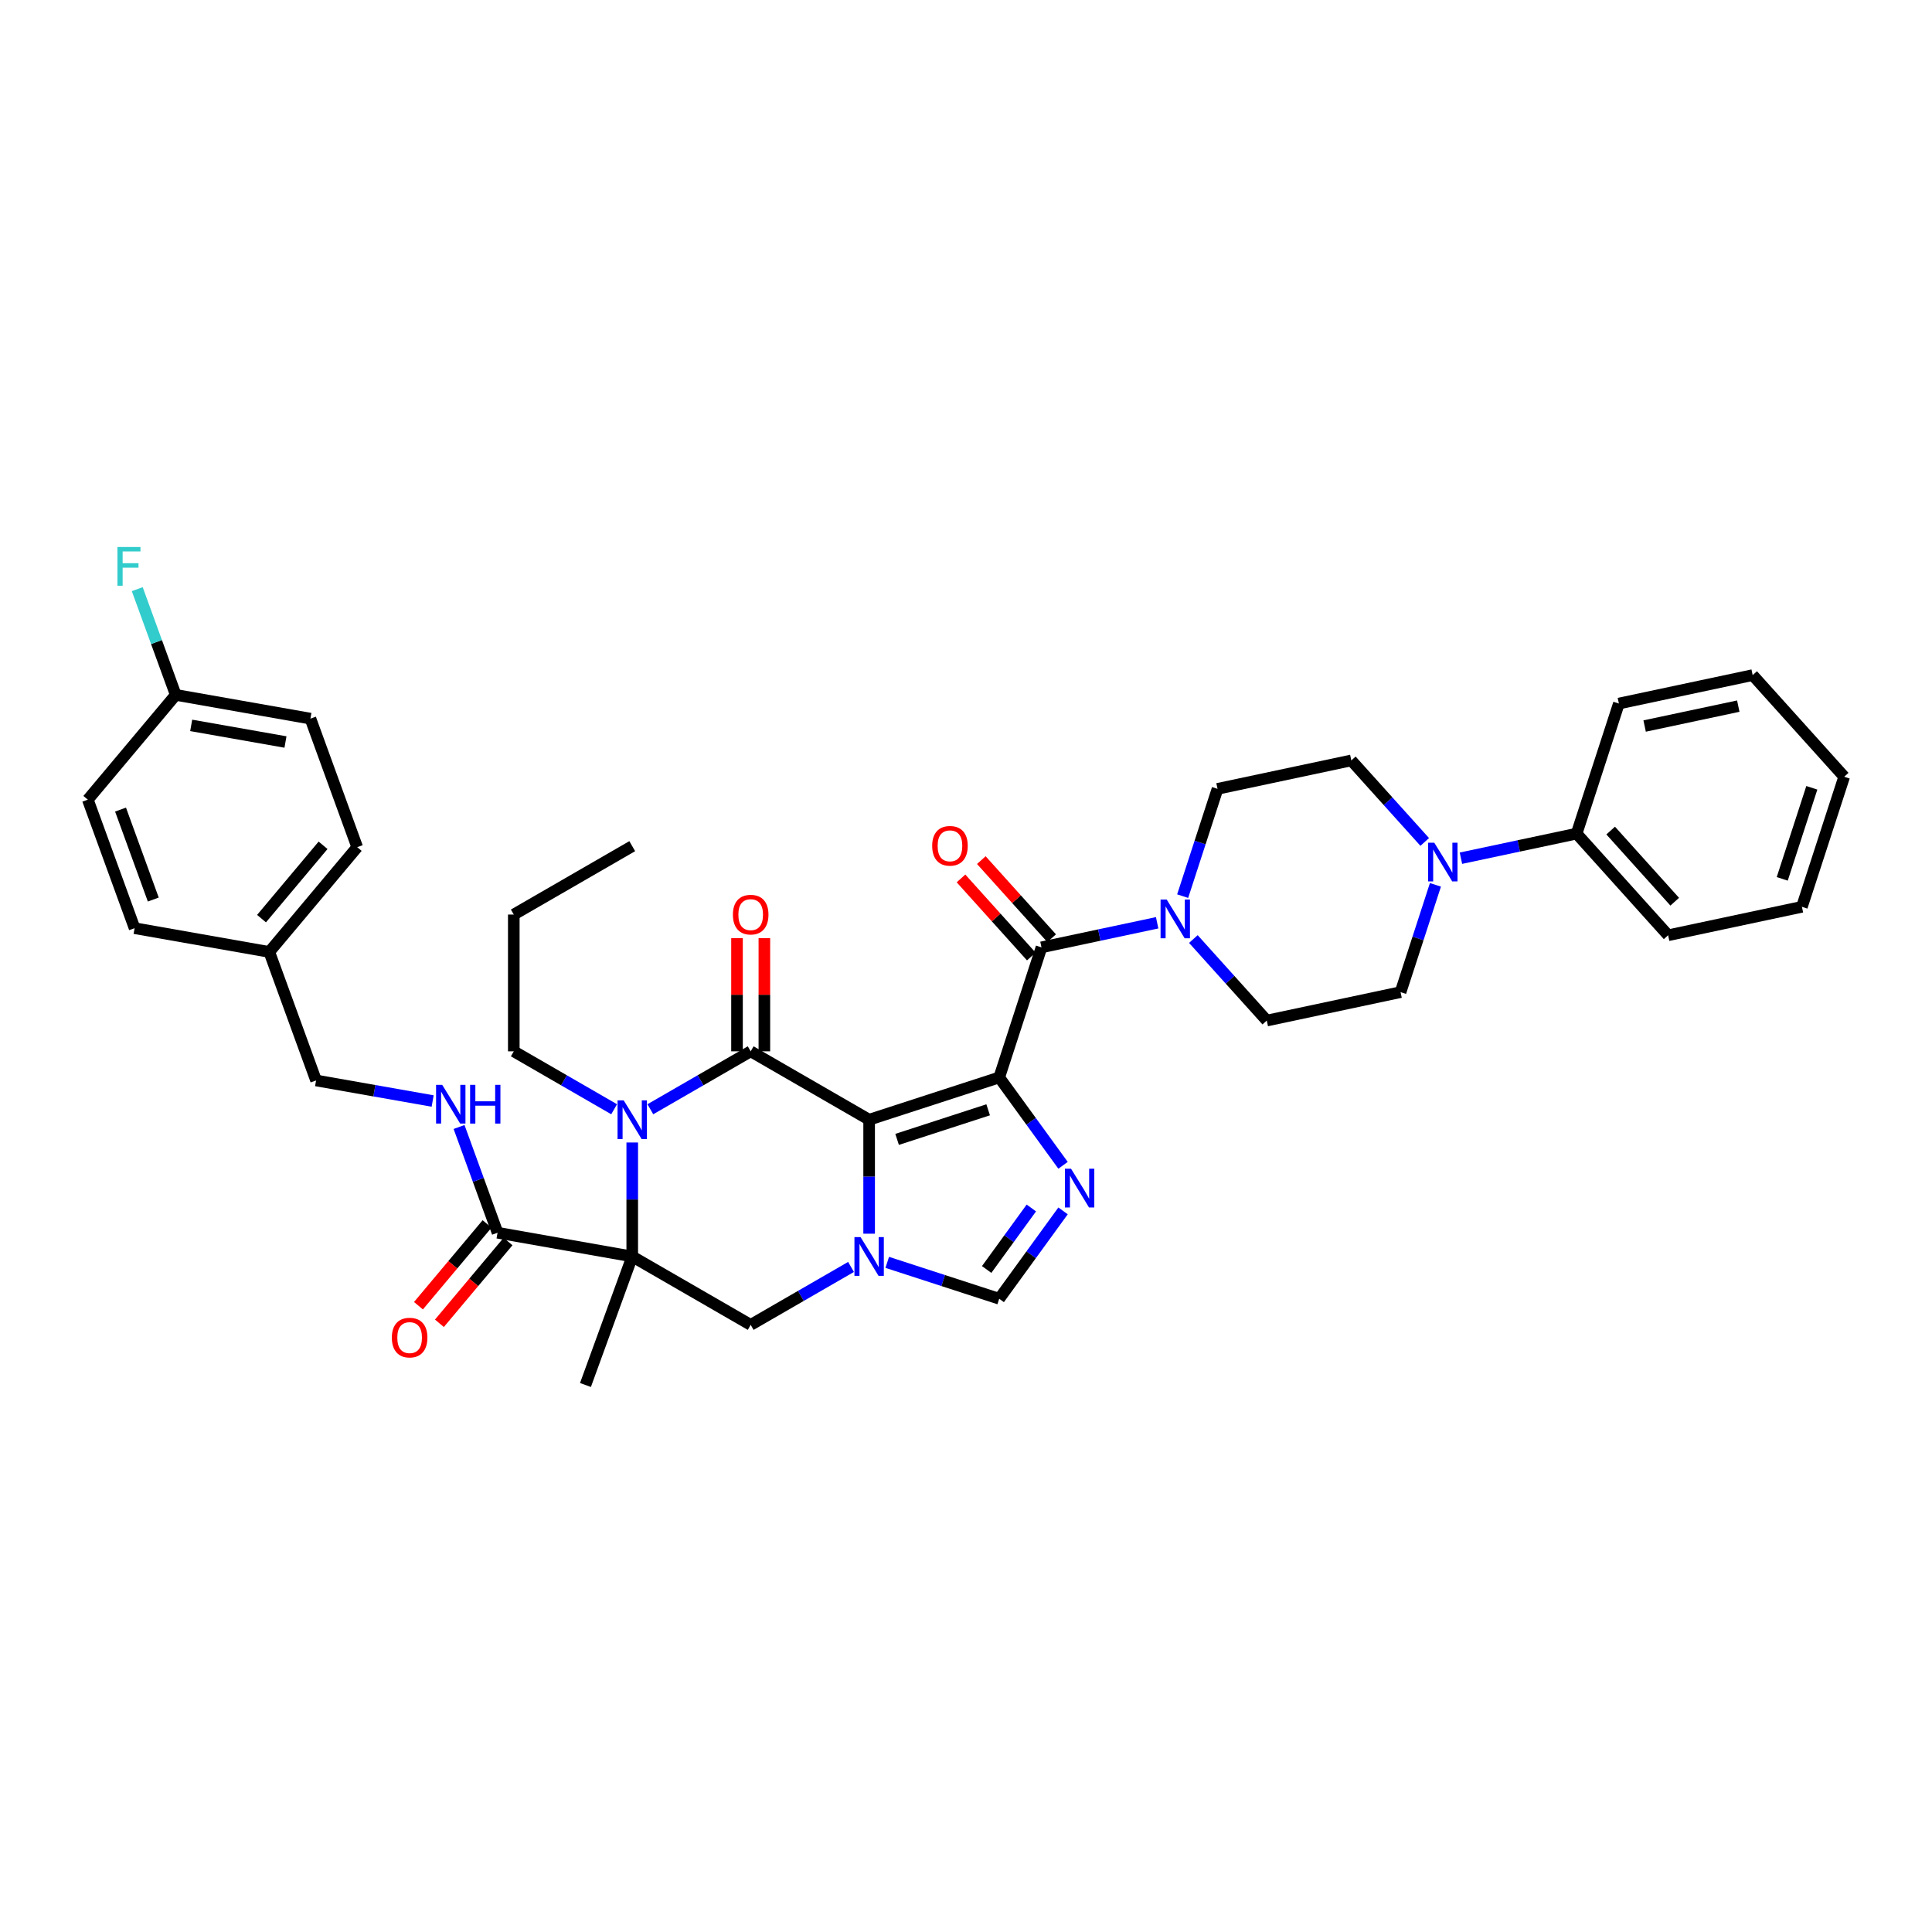 <?xml version='1.0' encoding='iso-8859-1'?>
<svg version='1.1' baseProfile='full'
              xmlns='http://www.w3.org/2000/svg'
                      xmlns:rdkit='http://www.rdkit.org/xml'
                      xmlns:xlink='http://www.w3.org/1999/xlink'
                  xml:space='preserve'
width='1000px' height='1000px' viewBox='0 0 1000 1000'>
<!-- END OF HEADER -->
<rect style='opacity:1.0;fill:#FFFFFF;stroke:none' width='1000' height='1000' x='0' y='0'> </rect>
<path class='bond-0' d='M 449.863,579.56 L 517.192,557.683' style='fill:none;fill-rule:evenodd;stroke:#000000;stroke-width:6px;stroke-linecap:butt;stroke-linejoin:miter;stroke-opacity:1' />
<path class='bond-0' d='M 464.338,589.744 L 511.468,574.431' style='fill:none;fill-rule:evenodd;stroke:#000000;stroke-width:6px;stroke-linecap:butt;stroke-linejoin:miter;stroke-opacity:1' />
<path class='bond-1' d='M 449.863,579.56 L 388.555,544.163' style='fill:none;fill-rule:evenodd;stroke:#000000;stroke-width:6px;stroke-linecap:butt;stroke-linejoin:miter;stroke-opacity:1' />
<path class='bond-3' d='M 449.863,579.56 L 449.863,609.059' style='fill:none;fill-rule:evenodd;stroke:#000000;stroke-width:6px;stroke-linecap:butt;stroke-linejoin:miter;stroke-opacity:1' />
<path class='bond-3' d='M 449.863,609.059 L 449.863,638.559' style='fill:none;fill-rule:evenodd;stroke:#0000FF;stroke-width:6px;stroke-linecap:butt;stroke-linejoin:miter;stroke-opacity:1' />
<path class='bond-5' d='M 517.192,557.683 L 533.713,580.423' style='fill:none;fill-rule:evenodd;stroke:#000000;stroke-width:6px;stroke-linecap:butt;stroke-linejoin:miter;stroke-opacity:1' />
<path class='bond-5' d='M 533.713,580.423 L 550.234,603.162' style='fill:none;fill-rule:evenodd;stroke:#0000FF;stroke-width:6px;stroke-linecap:butt;stroke-linejoin:miter;stroke-opacity:1' />
<path class='bond-6' d='M 517.192,557.683 L 539.068,490.355' style='fill:none;fill-rule:evenodd;stroke:#000000;stroke-width:6px;stroke-linecap:butt;stroke-linejoin:miter;stroke-opacity:1' />
<path class='bond-4' d='M 388.555,544.163 L 362.587,559.156' style='fill:none;fill-rule:evenodd;stroke:#000000;stroke-width:6px;stroke-linecap:butt;stroke-linejoin:miter;stroke-opacity:1' />
<path class='bond-4' d='M 362.587,559.156 L 336.619,574.148' style='fill:none;fill-rule:evenodd;stroke:#0000FF;stroke-width:6px;stroke-linecap:butt;stroke-linejoin:miter;stroke-opacity:1' />
<path class='bond-13' d='M 395.634,544.163 L 395.634,514.876' style='fill:none;fill-rule:evenodd;stroke:#000000;stroke-width:6px;stroke-linecap:butt;stroke-linejoin:miter;stroke-opacity:1' />
<path class='bond-13' d='M 395.634,514.876 L 395.634,485.589' style='fill:none;fill-rule:evenodd;stroke:#FF0000;stroke-width:6px;stroke-linecap:butt;stroke-linejoin:miter;stroke-opacity:1' />
<path class='bond-13' d='M 381.475,544.163 L 381.475,514.876' style='fill:none;fill-rule:evenodd;stroke:#000000;stroke-width:6px;stroke-linecap:butt;stroke-linejoin:miter;stroke-opacity:1' />
<path class='bond-13' d='M 381.475,514.876 L 381.475,485.589' style='fill:none;fill-rule:evenodd;stroke:#FF0000;stroke-width:6px;stroke-linecap:butt;stroke-linejoin:miter;stroke-opacity:1' />
<path class='bond-2' d='M 327.246,650.353 L 388.555,685.75' style='fill:none;fill-rule:evenodd;stroke:#000000;stroke-width:6px;stroke-linecap:butt;stroke-linejoin:miter;stroke-opacity:1' />
<path class='bond-10' d='M 327.246,650.353 L 257.528,638.06' style='fill:none;fill-rule:evenodd;stroke:#000000;stroke-width:6px;stroke-linecap:butt;stroke-linejoin:miter;stroke-opacity:1' />
<path class='bond-21' d='M 327.246,650.353 L 303.033,716.877' style='fill:none;fill-rule:evenodd;stroke:#000000;stroke-width:6px;stroke-linecap:butt;stroke-linejoin:miter;stroke-opacity:1' />
<path class='bond-39' d='M 327.246,650.353 L 327.246,620.854' style='fill:none;fill-rule:evenodd;stroke:#000000;stroke-width:6px;stroke-linecap:butt;stroke-linejoin:miter;stroke-opacity:1' />
<path class='bond-39' d='M 327.246,620.854 L 327.246,591.354' style='fill:none;fill-rule:evenodd;stroke:#0000FF;stroke-width:6px;stroke-linecap:butt;stroke-linejoin:miter;stroke-opacity:1' />
<path class='bond-7' d='M 440.49,655.765 L 414.522,670.757' style='fill:none;fill-rule:evenodd;stroke:#0000FF;stroke-width:6px;stroke-linecap:butt;stroke-linejoin:miter;stroke-opacity:1' />
<path class='bond-7' d='M 414.522,670.757 L 388.555,685.75' style='fill:none;fill-rule:evenodd;stroke:#000000;stroke-width:6px;stroke-linecap:butt;stroke-linejoin:miter;stroke-opacity:1' />
<path class='bond-8' d='M 459.236,653.399 L 488.214,662.814' style='fill:none;fill-rule:evenodd;stroke:#0000FF;stroke-width:6px;stroke-linecap:butt;stroke-linejoin:miter;stroke-opacity:1' />
<path class='bond-8' d='M 488.214,662.814 L 517.192,672.229' style='fill:none;fill-rule:evenodd;stroke:#000000;stroke-width:6px;stroke-linecap:butt;stroke-linejoin:miter;stroke-opacity:1' />
<path class='bond-22' d='M 317.873,574.148 L 291.905,559.156' style='fill:none;fill-rule:evenodd;stroke:#0000FF;stroke-width:6px;stroke-linecap:butt;stroke-linejoin:miter;stroke-opacity:1' />
<path class='bond-22' d='M 291.905,559.156 L 265.937,544.163' style='fill:none;fill-rule:evenodd;stroke:#000000;stroke-width:6px;stroke-linecap:butt;stroke-linejoin:miter;stroke-opacity:1' />
<path class='bond-38' d='M 550.234,626.751 L 533.713,649.49' style='fill:none;fill-rule:evenodd;stroke:#0000FF;stroke-width:6px;stroke-linecap:butt;stroke-linejoin:miter;stroke-opacity:1' />
<path class='bond-38' d='M 533.713,649.49 L 517.192,672.229' style='fill:none;fill-rule:evenodd;stroke:#000000;stroke-width:6px;stroke-linecap:butt;stroke-linejoin:miter;stroke-opacity:1' />
<path class='bond-38' d='M 533.823,625.25 L 522.258,641.168' style='fill:none;fill-rule:evenodd;stroke:#0000FF;stroke-width:6px;stroke-linecap:butt;stroke-linejoin:miter;stroke-opacity:1' />
<path class='bond-38' d='M 522.258,641.168 L 510.693,657.085' style='fill:none;fill-rule:evenodd;stroke:#000000;stroke-width:6px;stroke-linecap:butt;stroke-linejoin:miter;stroke-opacity:1' />
<path class='bond-9' d='M 539.068,490.355 L 569.005,483.992' style='fill:none;fill-rule:evenodd;stroke:#000000;stroke-width:6px;stroke-linecap:butt;stroke-linejoin:miter;stroke-opacity:1' />
<path class='bond-9' d='M 569.005,483.992 L 598.941,477.629' style='fill:none;fill-rule:evenodd;stroke:#0000FF;stroke-width:6px;stroke-linecap:butt;stroke-linejoin:miter;stroke-opacity:1' />
<path class='bond-14' d='M 544.329,485.618 L 526.131,465.407' style='fill:none;fill-rule:evenodd;stroke:#000000;stroke-width:6px;stroke-linecap:butt;stroke-linejoin:miter;stroke-opacity:1' />
<path class='bond-14' d='M 526.131,465.407 L 507.932,445.195' style='fill:none;fill-rule:evenodd;stroke:#FF0000;stroke-width:6px;stroke-linecap:butt;stroke-linejoin:miter;stroke-opacity:1' />
<path class='bond-14' d='M 533.807,495.092 L 515.609,474.881' style='fill:none;fill-rule:evenodd;stroke:#000000;stroke-width:6px;stroke-linecap:butt;stroke-linejoin:miter;stroke-opacity:1' />
<path class='bond-14' d='M 515.609,474.881 L 497.41,454.669' style='fill:none;fill-rule:evenodd;stroke:#FF0000;stroke-width:6px;stroke-linecap:butt;stroke-linejoin:miter;stroke-opacity:1' />
<path class='bond-15' d='M 617.687,486.046 L 636.686,507.146' style='fill:none;fill-rule:evenodd;stroke:#0000FF;stroke-width:6px;stroke-linecap:butt;stroke-linejoin:miter;stroke-opacity:1' />
<path class='bond-15' d='M 636.686,507.146 L 655.684,528.246' style='fill:none;fill-rule:evenodd;stroke:#000000;stroke-width:6px;stroke-linecap:butt;stroke-linejoin:miter;stroke-opacity:1' />
<path class='bond-16' d='M 612.146,463.842 L 621.169,436.075' style='fill:none;fill-rule:evenodd;stroke:#0000FF;stroke-width:6px;stroke-linecap:butt;stroke-linejoin:miter;stroke-opacity:1' />
<path class='bond-16' d='M 621.169,436.075 L 630.191,408.308' style='fill:none;fill-rule:evenodd;stroke:#000000;stroke-width:6px;stroke-linecap:butt;stroke-linejoin:miter;stroke-opacity:1' />
<path class='bond-12' d='M 257.528,638.06 L 247.568,610.695' style='fill:none;fill-rule:evenodd;stroke:#000000;stroke-width:6px;stroke-linecap:butt;stroke-linejoin:miter;stroke-opacity:1' />
<path class='bond-12' d='M 247.568,610.695 L 237.608,583.33' style='fill:none;fill-rule:evenodd;stroke:#0000FF;stroke-width:6px;stroke-linecap:butt;stroke-linejoin:miter;stroke-opacity:1' />
<path class='bond-20' d='M 252.105,633.509 L 234.348,654.671' style='fill:none;fill-rule:evenodd;stroke:#000000;stroke-width:6px;stroke-linecap:butt;stroke-linejoin:miter;stroke-opacity:1' />
<path class='bond-20' d='M 234.348,654.671 L 216.592,675.833' style='fill:none;fill-rule:evenodd;stroke:#FF0000;stroke-width:6px;stroke-linecap:butt;stroke-linejoin:miter;stroke-opacity:1' />
<path class='bond-20' d='M 262.951,642.61 L 245.194,663.772' style='fill:none;fill-rule:evenodd;stroke:#000000;stroke-width:6px;stroke-linecap:butt;stroke-linejoin:miter;stroke-opacity:1' />
<path class='bond-20' d='M 245.194,663.772 L 227.438,684.934' style='fill:none;fill-rule:evenodd;stroke:#FF0000;stroke-width:6px;stroke-linecap:butt;stroke-linejoin:miter;stroke-opacity:1' />
<path class='bond-11' d='M 737.434,435.789 L 718.435,414.689' style='fill:none;fill-rule:evenodd;stroke:#0000FF;stroke-width:6px;stroke-linecap:butt;stroke-linejoin:miter;stroke-opacity:1' />
<path class='bond-11' d='M 718.435,414.689 L 699.437,393.589' style='fill:none;fill-rule:evenodd;stroke:#000000;stroke-width:6px;stroke-linecap:butt;stroke-linejoin:miter;stroke-opacity:1' />
<path class='bond-19' d='M 756.18,444.207 L 786.116,437.843' style='fill:none;fill-rule:evenodd;stroke:#0000FF;stroke-width:6px;stroke-linecap:butt;stroke-linejoin:miter;stroke-opacity:1' />
<path class='bond-19' d='M 786.116,437.843 L 816.053,431.48' style='fill:none;fill-rule:evenodd;stroke:#000000;stroke-width:6px;stroke-linecap:butt;stroke-linejoin:miter;stroke-opacity:1' />
<path class='bond-40' d='M 742.975,457.993 L 733.953,485.76' style='fill:none;fill-rule:evenodd;stroke:#0000FF;stroke-width:6px;stroke-linecap:butt;stroke-linejoin:miter;stroke-opacity:1' />
<path class='bond-40' d='M 733.953,485.76 L 724.93,513.527' style='fill:none;fill-rule:evenodd;stroke:#000000;stroke-width:6px;stroke-linecap:butt;stroke-linejoin:miter;stroke-opacity:1' />
<path class='bond-23' d='M 223.942,569.883 L 193.77,564.563' style='fill:none;fill-rule:evenodd;stroke:#0000FF;stroke-width:6px;stroke-linecap:butt;stroke-linejoin:miter;stroke-opacity:1' />
<path class='bond-23' d='M 193.77,564.563 L 163.598,559.243' style='fill:none;fill-rule:evenodd;stroke:#000000;stroke-width:6px;stroke-linecap:butt;stroke-linejoin:miter;stroke-opacity:1' />
<path class='bond-17' d='M 655.684,528.246 L 724.93,513.527' style='fill:none;fill-rule:evenodd;stroke:#000000;stroke-width:6px;stroke-linecap:butt;stroke-linejoin:miter;stroke-opacity:1' />
<path class='bond-18' d='M 630.191,408.308 L 699.437,393.589' style='fill:none;fill-rule:evenodd;stroke:#000000;stroke-width:6px;stroke-linecap:butt;stroke-linejoin:miter;stroke-opacity:1' />
<path class='bond-31' d='M 816.053,431.48 L 863.423,484.09' style='fill:none;fill-rule:evenodd;stroke:#000000;stroke-width:6px;stroke-linecap:butt;stroke-linejoin:miter;stroke-opacity:1' />
<path class='bond-31' d='M 833.68,429.898 L 866.839,466.724' style='fill:none;fill-rule:evenodd;stroke:#000000;stroke-width:6px;stroke-linecap:butt;stroke-linejoin:miter;stroke-opacity:1' />
<path class='bond-32' d='M 816.053,431.48 L 837.929,364.152' style='fill:none;fill-rule:evenodd;stroke:#000000;stroke-width:6px;stroke-linecap:butt;stroke-linejoin:miter;stroke-opacity:1' />
<path class='bond-33' d='M 265.937,544.163 L 265.937,473.37' style='fill:none;fill-rule:evenodd;stroke:#000000;stroke-width:6px;stroke-linecap:butt;stroke-linejoin:miter;stroke-opacity:1' />
<path class='bond-25' d='M 163.598,559.243 L 139.385,492.719' style='fill:none;fill-rule:evenodd;stroke:#000000;stroke-width:6px;stroke-linecap:butt;stroke-linejoin:miter;stroke-opacity:1' />
<path class='bond-24' d='M 90.96,359.671 L 160.677,371.964' style='fill:none;fill-rule:evenodd;stroke:#000000;stroke-width:6px;stroke-linecap:butt;stroke-linejoin:miter;stroke-opacity:1' />
<path class='bond-24' d='M 98.959,375.459 L 147.761,384.064' style='fill:none;fill-rule:evenodd;stroke:#000000;stroke-width:6px;stroke-linecap:butt;stroke-linejoin:miter;stroke-opacity:1' />
<path class='bond-26' d='M 90.96,359.671 L 81,332.306' style='fill:none;fill-rule:evenodd;stroke:#000000;stroke-width:6px;stroke-linecap:butt;stroke-linejoin:miter;stroke-opacity:1' />
<path class='bond-26' d='M 81,332.306 L 71.04,304.942' style='fill:none;fill-rule:evenodd;stroke:#33CCCC;stroke-width:6px;stroke-linecap:butt;stroke-linejoin:miter;stroke-opacity:1' />
<path class='bond-41' d='M 90.96,359.671 L 45.455,413.902' style='fill:none;fill-rule:evenodd;stroke:#000000;stroke-width:6px;stroke-linecap:butt;stroke-linejoin:miter;stroke-opacity:1' />
<path class='bond-29' d='M 139.385,492.719 L 69.667,480.426' style='fill:none;fill-rule:evenodd;stroke:#000000;stroke-width:6px;stroke-linecap:butt;stroke-linejoin:miter;stroke-opacity:1' />
<path class='bond-30' d='M 139.385,492.719 L 184.89,438.488' style='fill:none;fill-rule:evenodd;stroke:#000000;stroke-width:6px;stroke-linecap:butt;stroke-linejoin:miter;stroke-opacity:1' />
<path class='bond-30' d='M 135.365,475.483 L 167.218,437.522' style='fill:none;fill-rule:evenodd;stroke:#000000;stroke-width:6px;stroke-linecap:butt;stroke-linejoin:miter;stroke-opacity:1' />
<path class='bond-27' d='M 45.455,413.902 L 69.667,480.426' style='fill:none;fill-rule:evenodd;stroke:#000000;stroke-width:6px;stroke-linecap:butt;stroke-linejoin:miter;stroke-opacity:1' />
<path class='bond-27' d='M 62.391,419.038 L 79.34,465.605' style='fill:none;fill-rule:evenodd;stroke:#000000;stroke-width:6px;stroke-linecap:butt;stroke-linejoin:miter;stroke-opacity:1' />
<path class='bond-28' d='M 160.677,371.964 L 184.89,438.488' style='fill:none;fill-rule:evenodd;stroke:#000000;stroke-width:6px;stroke-linecap:butt;stroke-linejoin:miter;stroke-opacity:1' />
<path class='bond-35' d='M 863.423,484.09 L 932.669,469.371' style='fill:none;fill-rule:evenodd;stroke:#000000;stroke-width:6px;stroke-linecap:butt;stroke-linejoin:miter;stroke-opacity:1' />
<path class='bond-36' d='M 837.929,364.152 L 907.176,349.433' style='fill:none;fill-rule:evenodd;stroke:#000000;stroke-width:6px;stroke-linecap:butt;stroke-linejoin:miter;stroke-opacity:1' />
<path class='bond-36' d='M 851.26,375.793 L 899.732,365.49' style='fill:none;fill-rule:evenodd;stroke:#000000;stroke-width:6px;stroke-linecap:butt;stroke-linejoin:miter;stroke-opacity:1' />
<path class='bond-34' d='M 265.937,473.37 L 327.246,437.973' style='fill:none;fill-rule:evenodd;stroke:#000000;stroke-width:6px;stroke-linecap:butt;stroke-linejoin:miter;stroke-opacity:1' />
<path class='bond-42' d='M 932.669,469.371 L 954.545,402.043' style='fill:none;fill-rule:evenodd;stroke:#000000;stroke-width:6px;stroke-linecap:butt;stroke-linejoin:miter;stroke-opacity:1' />
<path class='bond-42' d='M 922.485,454.897 L 937.798,407.767' style='fill:none;fill-rule:evenodd;stroke:#000000;stroke-width:6px;stroke-linecap:butt;stroke-linejoin:miter;stroke-opacity:1' />
<path class='bond-37' d='M 907.176,349.433 L 954.545,402.043' style='fill:none;fill-rule:evenodd;stroke:#000000;stroke-width:6px;stroke-linecap:butt;stroke-linejoin:miter;stroke-opacity:1' />
<path  class='atom-4' d='M 445.432 640.329
L 452.001 650.948
Q 452.653 651.995, 453.7 653.893
Q 454.748 655.79, 454.805 655.903
L 454.805 640.329
L 457.467 640.329
L 457.467 660.377
L 454.72 660.377
L 447.669 648.767
Q 446.848 647.408, 445.97 645.851
Q 445.12 644.293, 444.865 643.812
L 444.865 660.377
L 442.26 660.377
L 442.26 640.329
L 445.432 640.329
' fill='#0000FF'/>
<path  class='atom-5' d='M 322.814 569.535
L 329.384 580.154
Q 330.035 581.202, 331.083 583.099
Q 332.131 584.997, 332.187 585.11
L 332.187 569.535
L 334.849 569.535
L 334.849 589.584
L 332.102 589.584
L 325.051 577.974
Q 324.23 576.615, 323.352 575.057
Q 322.503 573.5, 322.248 573.019
L 322.248 589.584
L 319.643 589.584
L 319.643 569.535
L 322.814 569.535
' fill='#0000FF'/>
<path  class='atom-6' d='M 554.371 604.932
L 560.941 615.551
Q 561.592 616.599, 562.64 618.496
Q 563.688 620.393, 563.744 620.507
L 563.744 604.932
L 566.406 604.932
L 566.406 624.981
L 563.659 624.981
L 556.608 613.371
Q 555.787 612.011, 554.909 610.454
Q 554.06 608.897, 553.805 608.415
L 553.805 624.981
L 551.2 624.981
L 551.2 604.932
L 554.371 604.932
' fill='#0000FF'/>
<path  class='atom-10' d='M 603.883 465.612
L 610.452 476.231
Q 611.104 477.279, 612.151 479.176
Q 613.199 481.073, 613.256 481.187
L 613.256 465.612
L 615.917 465.612
L 615.917 485.661
L 613.171 485.661
L 606.12 474.051
Q 605.298 472.691, 604.421 471.134
Q 603.571 469.576, 603.316 469.095
L 603.316 485.661
L 600.711 485.661
L 600.711 465.612
L 603.883 465.612
' fill='#0000FF'/>
<path  class='atom-12' d='M 742.375 436.175
L 748.945 446.794
Q 749.596 447.841, 750.644 449.739
Q 751.691 451.636, 751.748 451.749
L 751.748 436.175
L 754.41 436.175
L 754.41 456.223
L 751.663 456.223
L 744.612 444.613
Q 743.791 443.254, 742.913 441.696
Q 742.064 440.139, 741.809 439.658
L 741.809 456.223
L 739.204 456.223
L 739.204 436.175
L 742.375 436.175
' fill='#0000FF'/>
<path  class='atom-13' d='M 228.884 561.512
L 235.453 572.131
Q 236.105 573.178, 237.152 575.076
Q 238.2 576.973, 238.257 577.086
L 238.257 561.512
L 240.919 561.512
L 240.919 581.56
L 238.172 581.56
L 231.121 569.95
Q 230.3 568.591, 229.422 567.034
Q 228.572 565.476, 228.317 564.995
L 228.317 581.56
L 225.712 581.56
L 225.712 561.512
L 228.884 561.512
' fill='#0000FF'/>
<path  class='atom-13' d='M 243.326 561.512
L 246.044 561.512
L 246.044 570.035
L 256.295 570.035
L 256.295 561.512
L 259.013 561.512
L 259.013 581.56
L 256.295 581.56
L 256.295 572.301
L 246.044 572.301
L 246.044 581.56
L 243.326 581.56
L 243.326 561.512
' fill='#0000FF'/>
<path  class='atom-14' d='M 379.351 473.427
Q 379.351 468.613, 381.73 465.923
Q 384.109 463.232, 388.555 463.232
Q 393 463.232, 395.379 465.923
Q 397.758 468.613, 397.758 473.427
Q 397.758 478.297, 395.351 481.072
Q 392.944 483.819, 388.555 483.819
Q 384.137 483.819, 381.73 481.072
Q 379.351 478.325, 379.351 473.427
M 388.555 481.554
Q 391.613 481.554, 393.255 479.515
Q 394.926 477.448, 394.926 473.427
Q 394.926 469.49, 393.255 467.508
Q 391.613 465.498, 388.555 465.498
Q 385.496 465.498, 383.826 467.48
Q 382.183 469.462, 382.183 473.427
Q 382.183 477.476, 383.826 479.515
Q 385.496 481.554, 388.555 481.554
' fill='#FF0000'/>
<path  class='atom-15' d='M 482.495 437.802
Q 482.495 432.988, 484.874 430.298
Q 487.252 427.608, 491.698 427.608
Q 496.144 427.608, 498.523 430.298
Q 500.901 432.988, 500.901 437.802
Q 500.901 442.673, 498.494 445.448
Q 496.087 448.195, 491.698 448.195
Q 487.281 448.195, 484.874 445.448
Q 482.495 442.701, 482.495 437.802
M 491.698 445.929
Q 494.756 445.929, 496.399 443.89
Q 498.07 441.823, 498.07 437.802
Q 498.07 433.866, 496.399 431.884
Q 494.756 429.873, 491.698 429.873
Q 488.64 429.873, 486.969 431.855
Q 485.327 433.838, 485.327 437.802
Q 485.327 441.852, 486.969 443.89
Q 488.64 445.929, 491.698 445.929
' fill='#FF0000'/>
<path  class='atom-21' d='M 202.82 692.347
Q 202.82 687.533, 205.199 684.843
Q 207.577 682.153, 212.023 682.153
Q 216.469 682.153, 218.848 684.843
Q 221.226 687.533, 221.226 692.347
Q 221.226 697.218, 218.819 699.993
Q 216.412 702.74, 212.023 702.74
Q 207.606 702.74, 205.199 699.993
Q 202.82 697.246, 202.82 692.347
M 212.023 700.474
Q 215.081 700.474, 216.724 698.436
Q 218.395 696.368, 218.395 692.347
Q 218.395 688.411, 216.724 686.429
Q 215.081 684.418, 212.023 684.418
Q 208.965 684.418, 207.294 686.401
Q 205.652 688.383, 205.652 692.347
Q 205.652 696.397, 207.294 698.436
Q 208.965 700.474, 212.023 700.474
' fill='#FF0000'/>
<path  class='atom-27' d='M 60.786 283.123
L 72.708 283.123
L 72.708 285.417
L 63.476 285.417
L 63.476 291.505
L 71.688 291.505
L 71.688 293.827
L 63.476 293.827
L 63.476 303.172
L 60.786 303.172
L 60.786 283.123
' fill='#33CCCC'/>
</svg>
